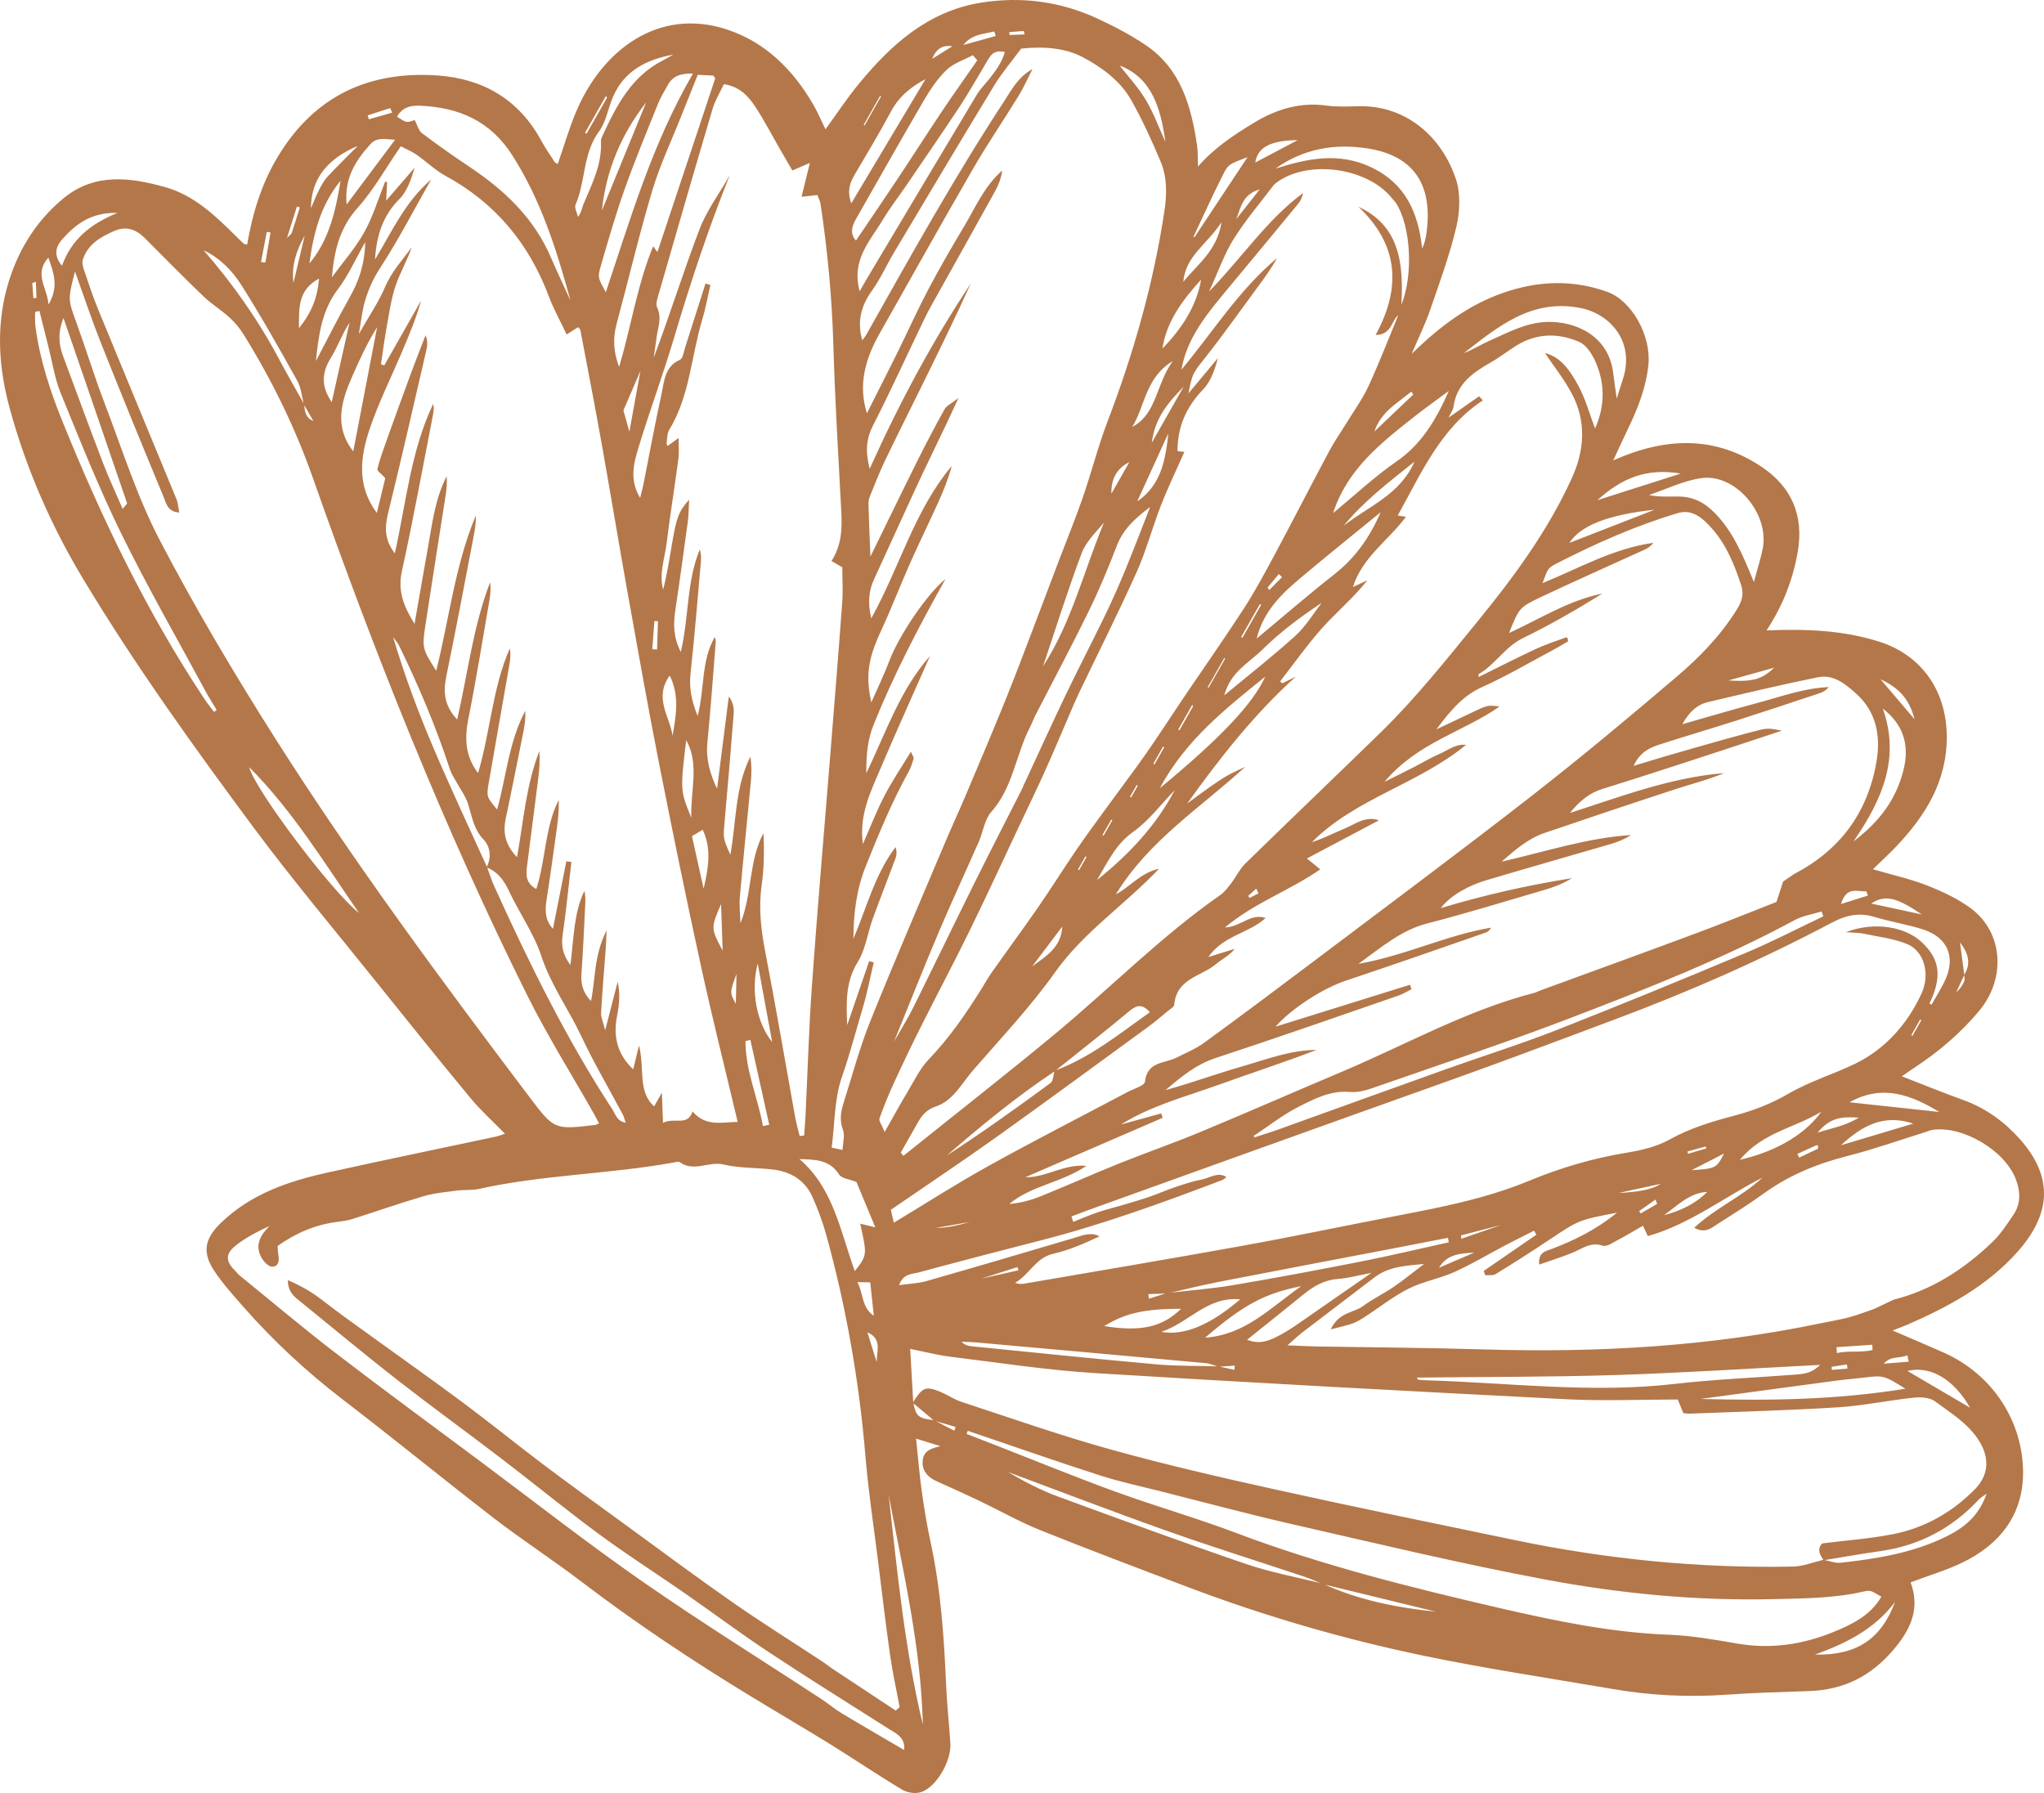 <svg width="114" height="100" viewBox="0 0 114 100" fill="none" xmlns="http://www.w3.org/2000/svg">
<path d="M63.449 43.835C63.435 43.812 63.42 43.79 63.406 43.766C63.278 43.992 63.15 44.216 63.023 44.44C63.043 44.452 63.064 44.464 63.085 44.477C63.206 44.264 63.327 44.05 63.449 43.835ZM60.126 48.486C60.142 48.505 60.16 48.523 60.176 48.542C60.317 48.294 60.458 48.046 60.599 47.798C60.578 47.786 60.558 47.774 60.537 47.762C60.4 48.003 60.263 48.244 60.126 48.486ZM70.186 49.828C70.146 49.738 70.106 49.65 70.066 49.56C69.915 49.696 69.765 49.831 69.615 49.967C69.641 50.005 69.667 50.043 69.694 50.079C69.858 49.996 70.021 49.912 70.186 49.828ZM61.483 46.58C61.508 46.589 61.53 46.594 61.553 46.602C61.715 46.318 61.876 46.033 62.038 45.748C62.018 45.736 61.998 45.724 61.977 45.712C61.812 46 61.647 46.291 61.483 46.58ZM64.324 42.598C64.344 42.611 64.366 42.623 64.387 42.636C64.57 42.314 64.751 41.994 64.934 41.673C64.913 41.661 64.891 41.648 64.871 41.636C64.688 41.957 64.506 42.277 64.324 42.598ZM107.152 56.913C107.135 56.892 107.116 56.872 107.097 56.853C106.932 57.146 106.764 57.44 106.597 57.734C106.619 57.747 106.642 57.759 106.664 57.772C106.826 57.486 106.989 57.199 107.152 56.913ZM2.002 15.719C1.935 15.742 1.867 15.764 1.8 15.785C1.82 16.069 1.84 16.352 1.862 16.633C1.918 16.628 1.976 16.622 2.032 16.617C2.022 16.318 2.012 16.018 2.002 15.719ZM103.04 76.329C103.028 76.253 103.017 76.176 103.005 76.098C102.721 76.142 102.439 76.185 102.154 76.231C102.157 76.286 102.161 76.344 102.164 76.403C102.457 76.376 102.747 76.354 103.04 76.329ZM57.148 1.919C57.128 1.856 57.109 1.793 57.091 1.729C56.823 1.751 56.556 1.771 56.288 1.791C56.294 1.844 56.299 1.897 56.304 1.949C56.585 1.939 56.866 1.928 57.148 1.919ZM70.701 32.762C70.731 32.812 70.76 32.86 70.789 32.91C71.026 32.67 71.266 32.429 71.502 32.189C71.443 32.13 71.383 32.074 71.325 32.015C71.118 32.264 70.909 32.515 70.701 32.762ZM92.424 67.144C92.393 67.062 92.363 66.984 92.331 66.904C92.028 67.119 91.724 67.332 91.421 67.547C91.448 67.59 91.478 67.633 91.505 67.678C91.812 67.499 92.118 67.322 92.424 67.144ZM94.115 64.222C94.128 64.264 94.137 64.308 94.15 64.35C94.487 64.25 94.826 64.15 95.164 64.051C95.154 64.015 95.145 63.977 95.133 63.942C94.795 64.034 94.455 64.126 94.115 64.222ZM66.538 39.396C66.525 39.368 66.511 39.338 66.497 39.309C66.235 39.769 65.975 40.227 65.715 40.686C65.738 40.699 65.761 40.713 65.783 40.726C66.035 40.283 66.287 39.839 66.538 39.396ZM51.988 3.284C52.494 2.968 52.807 2.773 53.12 2.576C52.66 2.528 52.273 2.6 51.988 3.284ZM101.393 64.067C101.393 63.964 101.402 63.918 101.388 63.881C101.385 63.87 101.32 63.867 101.292 63.88C100.941 64.038 100.593 64.197 100.244 64.356C100.277 64.426 100.311 64.495 100.346 64.563C100.702 64.395 101.058 64.227 101.393 64.067ZM67.357 38.326C67.376 38.335 67.392 38.345 67.409 38.353C67.716 37.813 68.023 37.272 68.331 36.731C68.314 36.722 68.297 36.713 68.279 36.702C67.972 37.244 67.664 37.785 67.357 38.326ZM48.167 6.967C48.185 6.977 48.202 6.989 48.218 6.999C48.525 6.459 48.833 5.918 49.14 5.376C49.124 5.367 49.107 5.355 49.089 5.344C48.781 5.886 48.474 6.427 48.167 6.967ZM16.006 13.276C16.164 13.106 16.249 13.056 16.273 12.985C16.43 12.515 16.573 12.041 16.721 11.568C16.666 11.553 16.613 11.537 16.56 11.52C16.389 12.063 16.217 12.606 16.006 13.276ZM21.871 6.282C21.835 6.196 21.799 6.112 21.762 6.027C21.345 6.162 20.927 6.297 20.508 6.434C20.53 6.508 20.55 6.581 20.572 6.654C21.005 6.529 21.438 6.406 21.871 6.282ZM106.458 75.944C106.429 75.826 106.403 75.708 106.376 75.589C105.947 75.783 105.459 75.598 105.064 76.058C105.528 76.019 105.993 75.982 106.458 75.944ZM69.223 35.529C69.246 35.542 69.269 35.556 69.294 35.571C69.641 34.959 69.989 34.348 70.337 33.735C70.311 33.722 70.288 33.708 70.264 33.696C69.916 34.307 69.57 34.917 69.223 35.529ZM14.558 14.616C14.638 14.625 14.719 14.633 14.801 14.639C14.897 14.082 14.992 13.525 15.088 12.968C15.017 12.957 14.948 12.944 14.877 12.931C14.77 13.493 14.664 14.056 14.558 14.616ZM68.951 12.22C69.347 11.717 69.742 11.214 70.256 10.563C69.269 10.847 69.202 11.613 68.951 12.22ZM36.381 36.207C36.469 36.213 36.558 36.221 36.646 36.227C36.663 35.7 36.68 35.173 36.697 34.647C36.63 34.643 36.562 34.643 36.496 34.64C36.457 35.164 36.419 35.685 36.381 36.207ZM41.076 54.319C40.698 55.356 40.698 55.356 41.04 55.987C41.053 55.372 41.064 54.845 41.076 54.319ZM33.852 5.453C33.833 5.417 33.816 5.38 33.797 5.347C33.408 6.032 33.018 6.719 32.628 7.405C32.657 7.421 32.686 7.437 32.715 7.454C33.094 6.787 33.474 6.118 33.852 5.453ZM55.531 2.008C55.507 1.924 55.481 1.84 55.457 1.755C54.849 1.899 54.199 1.908 53.73 2.509C54.33 2.341 54.93 2.175 55.531 2.008ZM104.176 49.949C104.148 49.87 104.118 49.789 104.089 49.708C103.607 49.751 102.993 49.39 102.676 50.421C103.268 50.236 103.722 50.092 104.176 49.949ZM52.181 68.486C52.858 68.482 53.483 68.322 54.091 68.155C53.455 68.266 52.818 68.375 52.181 68.486ZM56.807 70.846C56.785 70.789 56.763 70.731 56.74 70.671C56.128 70.868 55.516 71.063 54.734 71.313C55.55 71.128 56.178 70.99 56.807 70.846ZM102.431 75.136C102.437 75.243 102.442 75.353 102.446 75.462C103.107 75.318 103.777 75.453 104.439 75.297C104.434 75.201 104.43 75.101 104.424 75.001C103.76 75.047 103.096 75.091 102.431 75.136ZM48.378 74.307C48.55 74.862 48.721 75.415 48.896 75.969C48.888 75.364 49.219 74.679 48.378 74.307ZM82.225 69.861C81.475 69.907 80.716 69.93 80.257 70.706C80.914 70.425 81.569 70.144 82.225 69.861ZM16.995 13.14C16.53 13.955 16.247 14.815 16.367 15.775C16.576 14.898 16.786 14.019 16.995 13.14ZM101.371 63.172C102.229 62.899 102.877 62.809 103.672 62.336C102.703 62.263 102.051 62.339 101.371 63.172ZM96.396 37.951C97.796 38.037 98.267 37.883 98.96 37.237C97.976 37.511 97.186 37.73 96.396 37.951ZM104.877 37.878C105.507 38.62 106.053 39.262 106.779 40.115C106.463 38.892 105.84 38.342 104.877 37.878ZM90.269 66.536C91.191 66.489 92.091 66.386 92.623 66.026C92.002 66.161 91.135 66.349 90.269 66.536ZM94.345 65.265C95.697 65.177 95.734 65.155 96.155 64.336C95.503 64.671 94.924 64.969 94.345 65.265ZM62.983 25.779C62.259 26.131 61.968 26.747 61.986 27.534C62.319 26.949 62.651 26.365 62.983 25.779ZM85.812 67.055C85.807 67.022 85.8 66.987 85.796 66.954C86.696 66.704 87.598 66.452 88.498 66.203C88.508 66.245 88.52 66.289 88.531 66.333C87.625 66.572 86.718 66.814 85.812 67.055ZM81.485 68.902C81.491 68.966 81.496 69.028 81.502 69.091C82.454 68.76 83.404 68.428 84.356 68.099C84.361 68.116 84.369 68.131 84.374 68.15C83.412 68.4 82.448 68.652 81.485 68.902ZM40.216 50.417C39.64 51.767 39.64 51.767 40.304 53.02C40.268 51.977 40.243 51.196 40.216 50.417ZM64.24 24.692C64.88 23.565 65.447 22.567 66.015 21.567C65.199 22.411 64.412 23.273 64.24 24.692ZM47.818 71.507C48.165 72.154 48.042 72.907 48.736 73.39C48.67 72.767 48.604 72.145 48.537 71.522C48.273 71.516 48.111 71.515 47.818 71.507ZM78.823 22.004C78.771 21.922 78.745 21.884 78.719 21.845C78.685 21.868 78.649 21.891 78.618 21.916C77.891 22.516 77.023 22.978 76.653 24.067C77.423 23.337 78.127 22.666 78.823 22.004ZM59.245 51.678C58.686 52.417 58.126 53.157 57.568 53.896C58.345 53.331 59.194 52.828 59.245 51.678ZM104.361 50.393C105.361 50.606 106.266 50.804 107.189 51.003C105.761 50.041 105.147 49.887 104.361 50.393ZM34.77 22.891C34.848 23.171 34.963 23.583 35.101 24.076C35.304 22.964 35.493 21.925 35.718 20.686C35.38 21.472 35.123 22.071 34.77 22.891ZM92.805 67.776C93.695 67.541 94.537 67.162 95.221 66.475C94.237 66.52 93.567 67.231 92.805 67.776ZM2.707 16.986C3.302 15.964 2.987 15.206 2.697 14.367C1.876 15.289 2.629 16.015 2.707 16.986ZM72.374 7.816C70.804 7.83 70.136 8.249 70.01 9.065C70.786 8.654 71.579 8.235 72.374 7.816ZM17.795 15.535C16.621 16.179 16.676 17.122 16.672 18.309C17.397 17.402 17.704 16.592 17.795 15.535ZM19.957 8.135C18.408 8.797 17.354 9.839 17.339 11.622C17.487 11.285 17.625 10.926 17.799 10.585C17.933 10.324 18.081 10.053 18.278 9.841C18.822 9.257 19.395 8.702 19.957 8.135ZM65.408 20.142C63.889 21.05 63.864 22.645 63.151 23.809C64.532 23.081 64.459 21.442 65.408 20.142ZM65.161 24.168C64.585 25.427 64.01 26.686 63.423 27.97C64.771 27.057 65.01 25.608 65.161 24.168ZM65.999 15.717C66.779 14.74 67.885 13.99 68.127 12.395C67.34 13.613 66.11 14.276 65.999 15.717ZM38.593 46.632C38.805 47.587 39.024 48.575 39.243 49.564C39.51 48.432 39.695 47.333 39.193 46.278C39.024 46.379 38.85 46.483 38.593 46.632ZM37.351 37.675C36.454 38.931 37.35 39.947 37.513 41.029C37.693 39.938 37.925 38.846 37.351 37.675ZM92.281 28.429C89.699 28.704 88.149 29.31 87.53 30.28C89.096 29.671 90.602 29.084 92.281 28.429ZM62.447 3.655C62.912 4.258 63.481 4.866 63.903 5.568C64.34 6.301 64.638 7.125 64.996 7.911C64.741 6.047 64.246 4.339 62.447 3.655ZM42.259 53.733C41.85 55.307 42.227 57.076 43.066 58.114C42.782 56.575 42.521 55.154 42.259 53.733ZM42.552 62.801C42.67 62.778 42.786 62.757 42.903 62.734C42.553 61.154 42.203 59.575 41.851 57.998C41.758 58.02 41.667 58.042 41.575 58.065C41.581 59.719 42.263 61.214 42.552 62.801ZM66.989 15.595C66 16.692 65.068 17.881 64.831 19.44C65.892 18.35 66.728 17.106 66.989 15.595ZM89.093 27.895C90.652 27.397 92.07 26.945 93.739 26.413C91.819 26.088 90.441 26.674 89.093 27.895ZM38.271 41.281C37.937 44.09 37.937 44.09 38.556 45.607C38.504 44.063 39.024 42.622 38.271 41.281ZM106.383 76.462C107.552 77.148 108.694 77.819 109.875 78.511C108.968 76.92 107.657 76.151 106.383 76.462ZM3.457 14.821C3.976 13.377 5.008 12.508 6.551 11.872C5.089 11.838 4.228 12.493 3.472 13.344C3.095 13.77 2.982 14.247 3.457 14.821ZM106.711 62.667C105.125 62.142 103.932 62.708 102.674 63.874C104.13 63.439 105.374 63.068 106.711 62.667ZM18.502 22.427C18.846 20.89 19.171 19.443 19.494 17.995C19.079 18.624 18.843 19.326 18.465 19.937C17.958 20.753 17.875 21.511 18.502 22.427ZM66.552 13.228C66.579 13.222 66.607 13.215 66.634 13.208C67.591 11.766 68.548 10.323 69.582 8.76C68.546 9.163 68.51 9.146 68.197 9.768C67.623 10.909 67.098 12.073 66.552 13.228ZM74.938 29.328C76.291 28.242 78.067 27.622 78.891 25.746C77.445 26.901 76.062 27.954 74.938 29.328ZM17.256 14.697C18.357 13.378 18.712 11.794 18.998 10.073C17.865 11.465 17.481 13.026 17.256 14.697ZM101.223 92.282C103.554 92.333 104.912 91.423 105.693 89.345C104.538 90.879 102.942 91.662 101.223 92.282ZM103.155 61.477C104.815 61.657 106.488 61.837 108.159 62.018C106.594 61.065 104.981 60.45 103.155 61.477ZM97.04 64.684C98.7 64.313 100.549 63.455 101.583 62.002C100.045 62.932 98.326 63.142 97.04 64.684ZM69.171 72.469C67.327 72.293 66.323 73.767 64.765 74.283C66.051 74.51 67.487 73.902 69.171 72.469ZM33.568 11.746C34.391 9.734 35.214 7.722 36.038 5.711C34.646 7.495 33.805 9.498 33.568 11.746ZM61.582 73.958C63.647 74.296 64.847 74.004 65.874 72.993C63.844 73 62.789 73.225 61.582 73.958ZM65.522 44.065C64.758 44.853 64.08 45.769 63.207 46.39C62.26 47.06 61.819 47.994 61.183 49.085C63.028 47.599 64.482 46.028 65.522 44.065ZM19.334 11.403C20.278 10.14 21.116 9.021 22.033 7.796C21.447 7.768 21.024 7.624 20.635 8.066C19.837 8.969 19.192 9.92 19.334 11.403ZM67.211 74.606C69.449 74.446 70.808 72.973 72.576 71.731C70.49 72.155 69.379 72.76 67.211 74.606ZM17.621 20.133C18.269 18.904 18.856 17.729 19.502 16.586C20.011 15.685 20.341 14.752 20.368 13.503C19.81 14.486 19.424 15.371 18.859 16.112C17.95 17.306 17.771 18.665 17.621 20.133ZM68.279 38.783C69.659 37.64 70.995 36.595 72.25 35.458C72.821 34.941 73.234 34.239 73.719 33.621C72.517 34.413 71.394 35.257 70.401 36.237C69.662 36.967 68.637 37.459 68.279 38.783ZM58.173 37.163C59.764 34.714 60.447 31.849 61.568 29.154C61.104 29.698 60.559 30.227 60.319 30.873C59.542 32.946 58.88 35.064 58.173 37.163ZM47.478 11.341C48.919 8.93 50.281 6.651 51.619 4.412C50.871 4.809 50.162 5.338 49.696 6.211C49.066 7.39 48.378 8.534 47.7 9.685C47.433 10.139 47.217 10.59 47.478 11.341ZM19.702 25.174C20.148 22.852 20.591 20.548 21.033 18.247C20.479 19.132 20.055 20.062 19.643 20.996C19.027 22.394 18.62 23.791 19.702 25.174ZM20.025 50.922C18.108 48.158 16.368 45.275 13.9 42.786C14.213 44.04 18.541 49.774 20.025 50.922ZM64.683 43.962C68.074 41.169 69.897 39.23 70.567 37.736C68.376 39.515 66.163 41.227 64.683 43.962ZM37.542 3.048C36.064 3.321 34.804 3.938 34.173 5.439C33.908 6.07 33.797 6.809 33.406 7.337C32.499 8.567 32.67 10.099 32.1 11.414C32.024 11.588 32.185 11.867 32.237 12.096C32.43 11.861 32.448 11.61 32.541 11.389C33.018 10.256 33.587 9.152 33.517 7.869C33.512 7.788 33.545 7.697 33.581 7.621C34.361 5.93 35.193 4.286 36.931 3.392C37.139 3.285 37.339 3.163 37.542 3.048ZM103.374 46.929C104.879 45.785 105.771 44.538 106.168 42.927C106.507 41.548 106.158 40.412 105.01 39.521C105.977 42.256 105.015 44.551 103.374 46.929ZM51.47 96.189C51.367 91.82 50.359 87.611 49.56 83.363C50.046 87.665 50.458 91.979 51.47 96.189ZM69.556 74.72C70.329 75.042 70.933 74.709 71.518 74.39C71.997 74.128 72.443 73.801 72.896 73.488C74.03 72.706 75.157 71.918 76.494 70.99C75.7 71.14 75.172 71.293 74.641 71.328C73.887 71.381 73.284 71.718 72.71 72.185C71.691 73.015 70.662 73.833 69.556 74.72ZM3.541 17.74C3.207 18.569 3.281 19.224 3.523 19.874C4.262 21.861 4.991 23.853 5.749 25.834C6.071 26.675 6.457 27.489 6.842 28.384C6.994 28.183 7.098 28.098 7.084 28.057C5.932 24.681 4.77 21.308 3.541 17.74ZM106.271 77.453C105.054 76.699 105.055 76.701 103.93 76.836C103.434 76.896 102.935 76.933 102.44 76.999C99.906 77.337 97.373 77.681 94.84 78.022C98.6 78.122 102.351 78.088 106.271 77.453ZM70.088 35.615C71.555 34.397 72.956 33.179 74.411 32.039C75.575 31.125 76.398 29.976 77.001 28.57C75.49 29.806 74.009 30.994 72.555 32.217C71.487 33.115 70.471 34.075 70.088 35.615ZM80.805 21.804C80.043 22.369 79.465 22.777 78.911 23.214C77.028 24.698 75.132 26.178 74.352 28.618C75.513 27.66 76.637 26.605 77.883 25.741C79.239 24.802 80.049 23.517 80.805 21.804ZM48.819 68.455C48.43 67.518 48.077 66.669 47.767 65.922C47.368 65.762 46.944 65.731 46.8 65.507C46.255 64.655 45.437 64.678 44.586 64.645C46.471 66.249 46.864 68.652 47.675 70.894C48.367 70.005 48.367 70.005 47.977 68.248C48.241 68.314 48.461 68.367 48.819 68.455ZM71.133 9.405C72.935 8.835 74.68 8.468 76.501 9.341C78.398 10.252 79.098 11.857 79.319 13.866C79.436 13.608 79.502 13.366 79.54 13.12C79.975 10.28 78.82 8.672 76.268 8.277C74.426 7.994 72.71 8.288 71.133 9.405ZM90.17 22.231C90.32 21.758 90.405 21.472 90.5 21.189C91.221 19.045 89.778 17.505 88.168 17.183C85.454 16.638 83.577 18.189 81.644 19.696C82.129 19.507 82.581 19.224 83.059 19.011C84.097 18.55 85.103 17.993 86.273 17.955C87.809 17.904 89.705 18.676 89.971 20.791C90.024 21.213 90.087 21.636 90.17 22.231ZM47.947 16.243C48.091 15.989 48.173 15.839 48.26 15.692C50.33 12.222 52.396 8.752 54.475 5.289C54.671 4.963 54.949 4.689 55.186 4.388C55.541 3.941 55.878 3.486 56.044 2.903C55.361 2.739 55.196 3.177 54.98 3.539C54.493 4.348 54.031 5.177 53.511 5.966C52.522 7.463 51.501 8.94 50.491 10.425C50.082 11.025 49.63 11.6 49.26 12.222C48.557 13.411 47.459 14.473 47.947 16.243ZM97.82 32.461C98.039 31.639 98.217 31.113 98.317 30.573C98.679 28.636 96.789 26.401 94.896 26.666C93.9 26.804 92.942 27.284 91.968 27.609C92.558 27.735 93.096 27.684 93.633 27.692C94.439 27.703 95.07 28.024 95.661 28.634C96.651 29.655 97.186 30.916 97.82 32.461ZM38.648 4.102C37.968 4.088 37.524 4.229 37.241 4.749C37.058 5.089 36.846 5.418 36.702 5.777C36.066 7.36 35.41 8.94 34.839 10.549C34.341 11.95 33.928 13.385 33.513 14.816C33.318 15.488 33.356 15.499 33.788 16.299C35.17 12.174 36.375 8.024 38.648 4.102ZM54.506 3.364C54.423 3.268 54.34 3.172 54.257 3.077C53.757 3.347 53.172 3.529 52.776 3.914C52.264 4.412 51.854 5.043 51.488 5.668C50.225 7.827 49.002 10.009 47.76 12.18C47.518 12.602 47.38 13.008 47.738 13.417C48.529 12.248 49.303 11.117 50.063 9.972C50.894 8.723 51.702 7.455 52.537 6.208C53.178 5.249 53.849 4.311 54.506 3.364ZM11.938 39.706C11.987 39.67 12.036 39.636 12.085 39.598C11.877 39.249 11.656 38.91 11.464 38.552C9.88 35.619 8.219 32.728 6.75 29.733C5.505 27.195 4.457 24.55 3.384 21.923C3.053 21.112 2.921 20.208 2.701 19.345C2.531 18.679 2.366 18.012 2.2 17.343C2.119 17.363 2.038 17.38 1.957 17.399C1.962 17.678 1.943 17.96 1.979 18.235C2.227 20.071 2.796 21.805 3.483 23.503C5.682 28.935 8.208 34.188 11.444 39.045C11.597 39.273 11.774 39.486 11.938 39.706ZM79.02 76.832C79.058 76.889 79.078 76.946 79.106 76.951C79.225 76.97 79.349 76.978 79.471 76.98C84.12 77.115 88.748 77.724 93.424 77.183C95.664 76.923 97.919 76.84 100.167 76.662C100.58 76.627 101.026 76.607 101.515 76.124C97.579 76.325 93.862 76.571 90.144 76.689C86.442 76.804 82.738 76.79 79.02 76.832ZM69.923 63.353C69.937 63.38 69.949 63.407 69.963 63.434C70.404 63.29 70.848 63.157 71.285 63C74.422 61.874 77.556 60.735 80.697 59.614C82.724 58.89 84.78 58.248 86.786 57.461C90.318 56.075 93.831 54.629 97.329 53.161C98.808 52.541 100.239 51.796 101.692 51.106C101.66 51.017 101.627 50.927 101.596 50.837C101.094 50.991 100.552 51.068 100.097 51.315C96.088 53.481 91.871 55.134 87.65 56.753C84.138 58.101 80.57 59.285 77.02 60.521C76.466 60.714 75.862 60.954 75.311 60.902C74.227 60.804 73.326 61.275 72.434 61.724C71.552 62.17 70.757 62.802 69.923 63.353ZM36.667 14.054C37.765 10.76 38.828 7.569 39.888 4.377C39.896 4.353 39.848 4.311 39.784 4.215C39.552 4.204 39.273 4.189 38.917 4.172C38.602 4.959 38.297 5.711 37.998 6.465C37.449 7.855 36.803 9.215 36.377 10.64C35.643 13.093 35.058 15.589 34.391 18.06C34.176 18.861 34.209 19.62 34.531 20.468C35.206 18.186 35.536 15.913 36.426 13.736C36.563 13.916 36.626 13.999 36.667 14.054ZM23.129 6.694C23.279 6.978 23.345 7.284 23.531 7.425C24.397 8.078 25.284 8.703 26.186 9.305C28.128 10.601 29.786 12.154 30.739 14.388C31.084 15.19 31.46 15.978 31.821 16.773C31.048 13.937 30.169 11.166 28.585 8.679C27.342 6.725 25.582 5.991 23.423 5.895C22.882 5.872 22.437 5.993 22.144 6.508C22.673 6.857 22.673 6.857 23.129 6.694ZM49.862 58.096C50.292 57.337 50.638 56.791 50.924 56.215C52.089 53.865 53.227 51.503 54.395 49.154C55.236 47.458 56.104 45.777 56.959 44.089C57.017 43.974 57.067 43.851 57.12 43.734C57.898 42.059 58.662 40.379 59.458 38.715C60.166 37.241 60.92 35.793 61.633 34.32C62.042 33.471 62.425 32.606 62.784 31.732C63.257 30.586 63.694 29.424 64.144 28.277C63.388 28.854 62.663 29.459 62.288 30.437C61.812 31.679 61.297 32.911 60.715 34.103C59.769 36.037 58.754 37.934 57.771 39.848C57.651 40.077 57.565 40.323 57.447 40.553C56.652 42.092 56.503 43.918 55.284 45.286C54.912 45.703 54.834 46.388 54.593 46.938C53.852 48.626 53.072 50.3 52.352 51.999C51.534 53.929 50.764 55.881 49.862 58.096ZM53.974 79.8C53.951 79.858 53.931 79.915 53.909 79.974C54.475 80.193 55.041 80.413 55.606 80.632C57.812 81.493 60.002 82.391 62.226 83.201C64.448 84.008 66.727 84.66 68.938 85.495C73.725 87.303 78.68 88.539 83.65 89.688C86.75 90.404 89.88 91.056 93.097 91.175C94.382 91.225 95.663 91.455 96.931 91.673C98.756 91.984 100.525 91.724 102.23 91.032C103.263 90.611 104.309 90.122 104.929 89.053C104.321 88.693 104.319 88.681 103.922 88.769C102.271 89.145 100.602 89.148 98.924 89.188C94.634 89.291 90.391 88.883 86.206 88.099C81.501 87.218 76.841 86.097 72.172 85.032C69.699 84.469 67.247 83.809 64.787 83.188C63.62 82.893 62.439 82.64 61.293 82.271C58.843 81.481 56.412 80.627 53.974 79.8ZM77.213 43.609C77.953 43.239 78.442 42.997 78.927 42.748C79.379 42.517 79.816 42.245 80.281 42.05C80.743 41.857 81.172 41.477 81.764 41.544C79.07 43.754 75.629 44.508 73.165 46.971C73.798 46.772 74.38 46.464 74.986 46.214C75.593 45.964 76.151 45.49 76.907 45.751C75.569 46.461 74.23 47.17 72.89 47.88C73.118 48.066 73.342 48.246 73.635 48.487C71.893 49.693 69.972 50.341 68.318 51.728C69.199 51.698 69.753 50.913 70.587 51.2C69.638 52.068 68.257 52.154 67.389 53.378C68.004 53.187 68.434 53.055 68.864 52.92C68.558 53.312 68.159 53.481 67.841 53.754C67.016 54.462 65.619 54.553 65.491 56.037C65.479 56.161 65.264 56.279 65.132 56.388C64.769 56.688 64.413 56.995 64.035 57.272C61.222 59.323 58.418 61.387 55.585 63.41C53.651 64.789 51.675 66.107 49.686 67.474C49.734 67.686 49.789 67.921 49.85 68.195C51.652 67.109 53.372 66.004 55.152 65.017C57.715 63.597 60.32 62.266 62.906 60.896C63.241 60.719 63.831 60.551 63.856 60.334C63.989 59.184 64.943 59.326 65.599 58.995C66.124 58.73 66.681 58.505 67.153 58.161C69.184 56.682 71.197 55.177 73.202 53.665C77.253 50.608 81.326 47.581 85.334 44.461C88.124 42.287 90.846 40.017 93.542 37.718C94.807 36.64 95.975 35.434 96.872 33.987C97.139 33.559 97.276 33.156 97.115 32.656C96.744 31.513 96.292 30.402 95.511 29.511C95.027 28.964 94.431 28.364 93.584 28.615C91.236 29.313 88.996 30.311 86.807 31.431C86.314 31.683 86.334 31.723 86.029 32.523C88.06 31.696 89.999 30.581 92.205 30.277C92.069 30.472 91.899 30.576 91.719 30.659C89.797 31.537 87.867 32.39 85.957 33.292C84.717 33.88 84.732 33.91 84.16 35.307C85.882 34.52 87.499 33.479 89.371 33.105C87.924 34.004 86.457 34.852 84.94 35.588C83.951 36.066 83.398 37.061 82.476 37.594C82.455 37.605 82.467 37.677 82.462 37.761C83.537 37.233 84.588 36.694 85.657 36.195C86.191 35.945 86.756 35.768 87.309 35.561C87.341 35.547 87.398 35.556 87.419 35.578C87.441 35.606 87.437 35.659 87.457 35.77C87.15 35.946 86.827 36.143 86.493 36.32C85.222 36.997 83.975 37.733 82.666 38.317C81.581 38.804 80.887 39.64 80.111 40.68C80.837 40.337 81.411 40.068 81.982 39.793C82.963 39.32 82.961 39.317 83.634 39.405C81.616 40.827 79.078 41.39 77.213 43.609ZM50.24 64.28C50.287 64.342 50.334 64.404 50.384 64.466C53.197 62.209 56.038 59.987 58.816 57.687C61.916 55.116 64.757 52.222 68.066 49.913C68.299 49.751 68.483 49.501 68.662 49.267C68.94 48.904 69.144 48.467 69.467 48.151C71.966 45.708 74.496 43.296 76.999 40.855C78.957 38.946 80.658 36.802 82.391 34.68C84.426 32.188 86.329 29.612 87.671 26.655C88.382 25.092 88.478 23.484 87.667 21.957C87.243 21.159 86.673 20.444 86.169 19.693C87.085 19.918 87.574 20.702 87.998 21.454C88.421 22.207 88.649 23.08 88.962 23.897C89.526 22.633 89.529 21.336 88.942 20.084C88.756 19.686 88.447 19.229 88.082 19.07C86.925 18.569 85.726 18.567 84.587 19.267C84.116 19.557 83.679 19.906 83.201 20.18C82.192 20.759 81.241 21.37 81.066 22.694C81.045 22.857 80.925 23.011 80.79 23.292C81.448 22.834 81.972 22.467 82.494 22.102C82.564 22.177 82.633 22.255 82.701 22.331C80.338 23.889 79.269 26.393 77.957 28.75C78.118 28.776 78.225 28.795 78.413 28.825C77.433 30.145 75.993 31.059 75.456 32.74C75.745 32.605 76.005 32.486 76.265 32.364C75.502 33.327 74.57 34.111 73.76 35.007C72.912 35.949 72.179 37.001 71.397 38.002C71.437 38.039 71.477 38.076 71.516 38.112C71.769 37.988 72.018 37.864 72.267 37.742C69.985 39.802 68.098 42.189 66.211 44.816C66.694 44.463 67.028 44.21 67.372 43.968C67.721 43.726 68.069 43.478 68.433 43.266C68.76 43.077 69.111 42.934 69.45 42.769C66.957 45.052 64.088 46.857 62.233 49.882C63.04 49.457 63.581 48.695 64.647 48.45C62.666 50.525 60.437 51.986 58.86 54.206C57.481 56.147 55.836 57.89 54.272 59.69C53.639 60.421 53.165 61.388 52.205 61.707C51.694 61.879 51.433 62.183 51.196 62.596C50.876 63.157 50.558 63.72 50.24 64.28ZM49.341 63.134C49.839 62.257 50.209 61.573 50.609 60.911C50.985 60.284 51.309 59.592 51.801 59.081C52.938 57.899 53.857 56.565 54.721 55.181C54.926 54.853 55.115 54.513 55.34 54.196C56.179 53.008 57.043 51.839 57.871 50.642C58.602 49.585 59.287 48.492 60.01 47.431C60.542 46.654 61.1 45.896 61.654 45.134C62.407 44.098 63.185 43.077 63.92 42.029C64.634 41.011 65.305 39.962 66 38.932C67.127 37.264 68.288 35.616 69.382 33.927C70.013 32.951 70.564 31.919 71.115 30.892C72.132 28.992 73.113 27.074 74.127 25.173C74.41 24.642 74.758 24.147 75.073 23.631C75.496 22.938 75.982 22.275 76.322 21.542C76.931 20.224 77.453 18.863 77.984 17.582C77.612 17.847 77.638 18.675 76.722 18.682C78.227 15.93 77.919 13.563 75.764 11.533C78.002 12.562 78.305 14.583 78.156 17.008C78.849 15.284 78.67 12.59 77.868 11.339C77.801 11.235 77.707 11.151 77.629 11.052C76.304 9.383 73.089 8.898 71.308 10.104C71.205 10.175 71.092 10.252 71.017 10.35C70.269 11.338 69.46 12.288 68.803 13.334C68.288 14.161 67.963 15.107 67.433 16.259C69.326 14.306 70.69 12.225 72.681 10.764C72.627 10.985 72.548 11.19 72.415 11.35C71.115 12.931 69.808 14.507 68.497 16.082C67.358 17.456 66.2 18.82 65.892 20.62C67.618 18.55 69.091 16.183 71.222 14.396C70.895 14.998 70.492 15.54 70.091 16.084C69.178 17.319 68.293 18.58 67.341 19.788C66.538 20.809 66.505 20.782 66.283 21.941C66.791 21.333 67.357 20.654 67.924 19.975C67.752 20.628 67.528 21.281 67.098 21.724C66.157 22.701 65.67 23.813 65.673 25.16C65.841 25.18 66.007 25.2 66.055 25.206C65.595 26.249 65.133 27.203 64.75 28.187C64.269 29.421 63.929 30.716 63.389 31.921C62.367 34.194 61.246 36.423 60.166 38.672C60.074 38.867 59.986 39.063 59.901 39.261C59.373 40.482 58.861 41.711 58.318 42.923C57.825 44.02 57.3 45.102 56.785 46.192C55.888 48.097 55.006 50.014 54.08 51.906C53.209 53.684 52.278 55.435 51.39 57.205C50.868 58.243 50.366 59.291 49.88 60.346C49.575 61.01 49.294 61.688 49.052 62.378C49.004 62.519 49.181 62.737 49.341 63.134ZM107.608 55.968C107.648 55.99 107.688 56.011 107.729 56.033C107.963 55.622 108.212 55.22 108.424 54.799C109.116 53.433 108.671 52.288 107.224 51.827C106.357 51.553 105.446 51.414 104.577 51.148C103.726 50.886 102.992 51.023 102.184 51.451C98.254 53.531 94.196 55.316 90.047 56.863C87.793 57.705 85.54 58.557 83.282 59.383C80.901 60.251 78.514 61.094 76.129 61.948C74.181 62.646 72.234 63.342 70.287 64.041C67.108 65.184 63.929 66.326 60.75 67.471C60.419 67.591 60.09 67.722 59.761 67.847C59.792 67.947 59.822 68.048 59.853 68.148C60.318 67.966 60.775 67.764 61.246 67.606C61.724 67.445 62.219 67.328 62.706 67.183C63.191 67.039 63.677 66.896 64.155 66.731C64.635 66.565 65.099 66.356 65.579 66.197C66.062 66.035 66.546 65.875 67.041 65.781C67.479 65.697 67.912 65.34 68.403 65.645C68.313 65.714 68.251 65.783 68.178 65.812C64.856 67.074 61.521 68.289 58.085 69.171C55.797 69.757 53.512 70.352 51.231 70.968C50.861 71.066 50.374 71.023 50.145 71.675C50.712 71.594 51.206 71.583 51.67 71.45C54.43 70.662 57.181 69.85 59.934 69.035C60.394 68.898 60.842 68.697 61.325 68.955C60.473 69.356 59.617 69.728 58.728 69.931C57.76 70.154 57.398 71.103 56.615 71.548C56.798 71.614 56.955 71.622 57.106 71.597C61.166 70.897 65.227 70.217 69.282 69.484C72.097 68.976 74.897 68.386 77.707 67.846C80.267 67.353 82.832 66.87 85.27 65.861C87.038 65.129 88.843 64.598 90.72 64.29C91.542 64.156 92.405 63.954 93.13 63.549C94.267 62.916 95.466 62.558 96.687 62.235C97.75 61.954 98.76 61.574 99.728 61.01C100.914 60.318 102.243 59.919 103.458 59.332C105.094 58.542 106.376 57.15 107.173 55.401C107.659 54.337 107.329 53.043 106.36 52.65C105.604 52.343 104.762 52.247 103.955 52.076C103.708 52.023 103.448 52.03 102.949 51.99C104.516 51.387 106.24 51.672 107.168 52.536C108.077 53.385 108.276 54.215 107.848 55.418C107.783 55.606 107.69 55.784 107.608 55.968ZM33.41 62.651C33.288 62.423 33.212 62.273 33.13 62.128C31.879 59.918 30.526 57.766 29.395 55.491C24.763 46.181 20.919 36.509 17.453 26.664C16.463 23.847 15.156 21.179 13.589 18.658C13.371 18.305 13.095 17.976 12.789 17.7C12.334 17.282 11.796 16.958 11.351 16.532C10.237 15.463 9.155 14.358 8.063 13.267C7.573 12.778 7.02 12.592 6.348 12.891C5.597 13.224 4.896 13.622 4.62 14.481C4.562 14.662 4.637 14.905 4.702 15.102C4.948 15.829 5.187 16.56 5.478 17.267C6.929 20.8 8.397 24.326 9.85 27.856C9.934 28.059 9.942 28.296 9.996 28.584C9.336 28.55 9.261 28.04 9.117 27.695C7.928 24.837 6.759 21.971 5.615 19.094C5.116 17.838 4.689 16.55 4.183 15.144C3.775 16.71 3.793 16.704 4.262 17.995C4.8 19.475 5.259 20.986 5.821 22.456C6.807 25.034 7.643 27.704 8.91 30.128C10.87 33.884 13.038 37.535 15.301 41.106C19.694 48.037 24.568 54.613 29.498 61.143C30.907 63.01 30.901 63.014 33.206 62.74C33.247 62.735 33.284 62.706 33.41 62.651ZM41.296 51.493C41.964 49.85 41.743 48.053 42.578 46.47C42.63 47.459 42.612 48.441 42.477 49.407C42.302 50.668 42.447 51.873 42.684 53.103C43.275 56.169 43.798 59.251 44.352 62.326C44.415 62.675 44.516 63.014 44.6 63.359C44.683 63.349 44.767 63.339 44.849 63.33C44.876 62.97 44.907 62.613 44.925 62.256C45.043 59.816 45.112 57.375 45.286 54.938C45.578 50.827 45.938 46.717 46.266 42.606C46.506 39.61 46.753 36.614 46.972 33.618C47.022 32.941 46.978 32.258 46.977 31.64C46.736 31.499 46.578 31.406 46.376 31.288C46.954 30.384 46.969 29.451 46.919 28.495C46.754 25.404 46.569 22.313 46.478 19.219C46.402 16.588 46.155 13.986 45.767 11.395C45.739 11.2 45.638 11.019 45.587 10.877C45.269 10.911 45.041 10.937 44.705 10.976C44.871 10.302 45.009 9.737 45.169 9.088C44.817 9.24 44.536 9.359 44.19 9.508C43.929 9.058 43.699 8.66 43.469 8.261C43.025 7.491 42.616 6.698 42.129 5.958C41.737 5.361 41.251 4.828 40.375 4.693C40.166 5.14 39.889 5.579 39.747 6.058C38.739 9.461 37.753 12.874 36.769 16.288C36.687 16.572 36.55 16.937 36.653 17.156C36.92 17.723 36.701 18.24 36.626 18.777C36.571 19.168 36.517 19.557 36.462 19.945C37.363 17.561 38.11 15.15 39.01 12.797C39.417 11.731 40.126 10.782 40.698 9.78C39.51 12.745 38.514 15.745 37.612 18.785C36.991 20.875 36.229 22.92 35.598 25.007C35.34 25.858 35.1 26.774 35.703 27.771C35.786 27.424 35.843 27.223 35.884 27.02C36.218 25.338 36.529 23.649 36.895 21.973C37.051 21.253 37.07 20.436 37.929 20.062C38.087 19.993 38.135 19.617 38.214 19.374C38.595 18.19 38.971 17.003 39.347 15.817C39.439 15.84 39.531 15.866 39.622 15.892C39.47 16.546 39.352 17.212 39.159 17.855C38.547 19.893 38.471 22.094 37.323 23.977C37.198 24.181 37.217 24.477 37.179 24.731C37.171 24.776 37.212 24.825 37.23 24.875C37.402 24.75 37.554 24.641 37.852 24.427C37.847 24.941 37.88 25.272 37.837 25.593C37.625 27.167 37.374 28.736 37.177 30.313C37.071 31.161 36.748 32.004 36.986 32.883C37.208 32.017 37.342 31.138 37.492 30.261C37.736 28.832 37.855 28.535 38.434 27.865C38.41 28.3 38.414 28.687 38.365 29.066C38.14 30.726 37.913 32.385 37.664 34.041C37.55 34.807 37.552 35.542 37.97 36.363C38.437 34.387 38.283 32.433 39.032 30.644C39.108 30.899 39.108 31.145 39.086 31.39C38.903 33.44 38.739 35.494 38.515 37.541C38.429 38.332 38.548 39.046 38.911 39.935C39.307 38.373 39.1 36.871 39.859 35.536C39.924 35.645 39.921 35.767 39.912 35.889C39.763 37.731 39.637 39.573 39.454 41.413C39.362 42.333 39.593 43.156 39.993 43.989C40.212 42.275 40.429 40.561 40.648 38.846C40.897 39.179 40.944 39.498 40.919 39.815C40.76 41.826 40.594 43.838 40.412 45.847C40.334 46.731 40.312 46.73 40.734 47.672C41.07 45.845 40.983 43.931 41.848 42.207C41.93 42.685 41.919 43.15 41.876 43.613C41.675 45.75 41.453 47.886 41.264 50.024C41.223 50.509 41.283 51.003 41.296 51.493ZM56.949 2.714C56.404 3.454 55.871 4.074 55.449 4.767C53.57 7.859 51.718 10.972 49.864 14.081C49.448 14.778 49.117 15.534 48.648 16.186C48.025 17.049 47.789 17.937 48.092 18.977C48.172 18.868 48.256 18.775 48.315 18.668C50.789 14.274 53.242 9.863 56.007 5.643C56.426 5.001 56.772 4.305 57.583 3.852C57.297 4.413 57.09 4.89 56.822 5.327C55.989 6.684 55.088 8 54.291 9.376C52.519 12.44 50.793 15.531 49.052 18.612C48.266 20.005 47.846 21.457 48.351 23.049C48.925 21.906 49.508 20.764 50.074 19.619C50.645 18.461 51.173 17.281 51.775 16.141C52.399 14.958 53.071 13.798 53.757 12.65C54.404 11.569 54.903 10.379 55.894 9.511C55.84 9.923 55.701 10.3 55.51 10.645C54.487 12.498 53.449 14.341 52.42 16.189C52.126 16.717 51.821 17.239 51.559 17.782C50.603 19.758 49.701 21.759 48.701 23.709C48.317 24.457 48.251 25.138 48.504 26.147C50.184 22.418 52.009 19.027 54.142 15.815C53.273 17.738 52.342 19.632 51.411 21.521C50.728 22.908 50.03 24.293 49.36 25.688C49.064 26.305 48.816 26.945 48.557 27.582C48.493 27.736 48.432 27.911 48.436 28.075C48.457 28.963 48.5 29.853 48.546 31.041C49.516 29.063 50.339 27.359 51.184 25.665C51.664 24.705 52.163 23.752 52.686 22.816C52.788 22.628 53.035 22.526 53.456 22.199C53.16 22.839 53.001 23.189 52.836 23.536C52.245 24.779 51.637 26.017 51.058 27.265C50.281 28.94 49.527 30.627 48.751 32.303C48.442 32.972 48.395 33.636 48.593 34.491C50.196 31.585 51.013 28.45 53.083 25.985C52.896 26.687 52.628 27.354 52.333 28.007C51.818 29.143 51.269 30.263 50.763 31.402C50.208 32.654 49.715 33.938 49.139 35.181C48.429 36.711 48.26 37.644 48.596 39.178C48.972 38.315 49.33 37.582 49.617 36.822C50.132 35.471 51.658 33.172 52.731 32.292C51.215 35.009 49.847 37.634 48.733 40.397C48.394 41.242 48.311 42.014 48.316 43.127C49.45 40.768 50.194 38.483 51.868 36.59C50.893 38.8 49.952 40.874 49.062 42.969C48.53 44.222 47.914 45.467 48.124 47.078C48.564 46.077 48.902 45.198 49.334 44.37C49.759 43.555 50.276 42.792 50.804 41.925C50.903 42.16 50.976 42.248 50.957 42.306C50.883 42.552 50.809 42.803 50.683 43.027C49.745 44.72 49.014 46.501 48.291 48.3C47.756 49.635 47.604 50.963 47.598 52.353C48.341 50.627 48.786 48.769 49.952 47.242C50.024 47.481 50.015 47.687 49.947 47.87C49.53 48.995 49.086 50.109 48.679 51.235C48.387 52.039 48.277 52.949 47.839 53.652C47.142 54.78 47.201 55.952 47.251 57.17C47.659 55.982 48.068 54.794 48.476 53.605C48.56 53.63 48.647 53.656 48.732 53.679C48.527 54.538 48.363 55.407 48.108 56.252C47.728 57.518 47.402 58.797 46.96 60.053C46.53 61.275 46.562 62.663 46.386 64.007C46.578 64.047 46.733 64.081 46.992 64.134C47.008 63.732 47.13 63.331 47.017 63.027C46.817 62.501 46.889 62.02 47.045 61.526C47.526 60.011 47.934 58.465 48.523 56.994C49.885 53.604 51.335 50.252 52.754 46.887C53.105 46.055 53.489 45.238 53.839 44.408C54.591 42.627 55.348 40.849 56.073 39.057C56.667 37.589 57.219 36.106 57.785 34.627C58.214 33.508 58.631 32.383 59.059 31.263C59.5 30.102 59.974 28.951 60.38 27.778C60.872 26.359 61.241 24.892 61.777 23.491C63.228 19.692 64.332 15.81 64.941 11.788C65.087 10.82 65.098 9.879 64.728 9.001C64.235 7.831 63.706 6.67 63.084 5.572C62.467 4.484 61.422 3.74 60.395 3.192C59.401 2.664 58.165 2.576 56.949 2.714ZM31.585 48.041C31.68 48.052 31.776 48.062 31.869 48.071C31.711 49.433 31.578 50.796 31.381 52.153C31.297 52.736 31.37 53.217 31.814 53.825C32.007 52.309 31.994 50.938 32.594 49.684C32.653 49.936 32.652 50.182 32.642 50.426C32.575 51.715 32.524 53.004 32.43 54.292C32.387 54.874 32.506 55.357 32.962 55.831C33.22 54.565 33.119 53.298 33.831 51.894C33.805 52.429 33.801 52.668 33.783 52.906C33.696 54.102 33.59 55.3 33.524 56.497C33.511 56.742 33.636 56.99 33.752 57.46C34.032 56.377 34.24 55.566 34.45 54.754C34.595 55.418 34.54 56.041 34.417 56.652C34.178 57.832 34.449 58.817 35.315 59.642C35.408 59.262 35.49 58.927 35.64 58.309C35.971 59.636 35.552 60.873 36.485 61.705C36.601 61.501 36.709 61.31 36.914 60.949C36.939 61.592 36.955 62.038 36.978 62.623C37.608 62.295 38.356 62.845 38.625 61.987C39.36 62.868 40.322 62.577 41.142 62.571C40.443 59.619 39.721 56.756 39.092 53.867C38.271 50.104 37.497 46.329 36.752 42.548C36.132 39.401 35.573 36.242 35.008 33.084C34.511 30.301 34.051 27.512 33.554 24.729C33.177 22.619 32.769 20.519 32.37 18.413C32.358 18.35 32.284 18.301 32.239 18.246C32.066 18.356 31.897 18.464 31.602 18.653C31.248 17.903 30.88 17.245 30.616 16.544C29.497 13.56 27.603 11.304 24.844 9.806C24.264 9.493 23.777 9.007 23.23 8.627C22.971 8.447 22.672 8.326 22.353 8.159C21.523 9.363 20.848 10.585 19.947 11.589C18.918 12.735 18.635 14.038 18.512 15.464C19.137 14.61 19.824 13.835 20.319 12.946C20.808 12.068 21.101 11.075 21.48 10.132C21.518 10.139 21.554 10.148 21.591 10.156C21.573 10.51 21.554 10.864 21.539 11.188C22.07 10.575 22.599 9.963 23.127 9.352C22.932 10.003 22.711 10.664 22.277 11.1C21.355 12.027 21 13.125 20.915 14.471C21.869 12.906 22.576 11.277 24.05 10.007C23.06 11.75 22.209 13.398 21.202 14.944C20.813 15.541 20.545 16.143 20.354 16.795C20.201 17.32 20.148 17.877 20.013 18.629C20.577 17.636 21.116 16.854 21.482 15.996C21.845 15.141 22.445 14.503 22.968 13.785C22.709 14.532 22.311 15.207 22.064 15.934C21.819 16.662 21.712 17.439 21.573 18.2C21.445 18.899 21.354 19.61 21.247 20.314C21.309 20.336 21.37 20.358 21.432 20.379C22.117 19.172 22.804 17.964 23.489 16.758C23.203 17.775 22.802 18.724 22.4 19.673C21.796 21.092 21.104 22.481 20.613 23.938C20.09 25.493 19.89 27.099 21.017 28.608C21.199 27.856 21.37 27.157 21.487 26.669C21.268 26.422 21.022 26.259 21.048 26.16C21.18 25.622 21.371 25.096 21.558 24.572C22.005 23.325 22.457 22.076 22.917 20.831C23.18 20.117 23.461 19.41 23.734 18.7C23.857 19.003 23.842 19.255 23.786 19.498C23.08 22.542 22.39 25.59 21.645 28.624C21.447 29.426 21.444 30.118 22.022 30.861C22.657 27.998 22.917 25.132 24.162 22.522C24.213 22.744 24.186 22.951 24.146 23.154C23.578 26.053 23.052 28.963 22.417 31.846C22.162 32.996 22.535 33.843 23.12 34.798C23.378 33.325 23.609 31.975 23.853 30.625C24.101 29.247 24.253 27.843 24.91 26.562C24.944 26.936 24.906 27.299 24.849 27.66C24.481 30.032 24.102 32.401 23.741 34.773C23.531 36.153 23.541 36.155 24.327 37.414C25.055 34.524 25.373 31.53 26.539 28.75C26.552 29.135 26.495 29.507 26.423 29.876C25.921 32.482 25.435 35.093 24.897 37.693C24.714 38.578 24.761 39.34 25.498 40.131C26.103 37.493 26.396 34.903 27.336 32.473C27.379 32.812 27.355 33.138 27.3 33.459C26.918 35.655 26.569 37.855 26.131 40.042C25.911 41.139 25.919 42.138 26.663 43.117C27.355 40.786 27.466 38.361 28.433 36.163C28.492 36.479 28.464 36.773 28.412 37.065C28.03 39.261 27.639 41.454 27.261 43.651C27.126 44.44 27.141 44.443 27.725 45.15C28.241 43.312 28.379 41.373 29.295 39.644C29.319 40.018 29.276 40.377 29.206 40.732C28.88 42.369 28.556 44.007 28.209 45.639C28.037 46.449 28.183 47.133 28.836 47.805C29.202 45.755 29.348 43.76 30.082 41.888C30.119 42.399 30.083 42.902 30.022 43.399C29.819 45.017 29.607 46.633 29.402 48.25C29.338 48.751 29.292 49.253 29.912 49.581C30.451 47.907 30.38 46.151 31.164 44.614C31.181 45.134 31.133 45.643 31.063 46.149C30.874 47.508 30.691 48.867 30.478 50.223C30.383 50.823 30.42 51.355 30.841 51.802C31.094 50.532 31.34 49.287 31.585 48.041ZM49.96 95.407C50.032 95.343 50.104 95.276 50.176 95.207C49.997 94.251 49.784 93.298 49.646 92.335C49.399 90.599 49.194 88.854 48.977 87.109C48.733 85.153 48.433 83.203 48.27 81.235C47.919 77.026 47.194 72.896 46.076 68.849C45.884 68.152 45.623 67.471 45.336 66.807C44.912 65.825 44.106 65.341 43.089 65.226C42.178 65.12 41.237 65.158 40.355 64.947C39.539 64.752 38.697 65.385 37.923 64.823C37.845 64.763 37.678 64.818 37.554 64.84C33.959 65.49 30.296 65.514 26.716 66.308C26.31 66.397 25.88 66.348 25.465 66.404C24.845 66.487 24.214 66.543 23.614 66.719C22.282 67.109 20.968 67.574 19.645 67.991C19.366 68.079 19.069 68.114 18.78 68.152C17.591 68.305 16.516 68.762 15.486 69.489C15.498 69.65 15.492 69.82 15.525 69.978C15.591 70.318 15.531 70.656 15.164 70.644C14.958 70.638 14.703 70.356 14.579 70.134C14.204 69.458 14.512 68.897 15.03 68.376C14.379 68.677 13.779 68.99 13.242 69.391C12.646 69.837 12.48 70.252 13.102 70.859C13.192 70.946 13.263 71.054 13.361 71.133C15.144 72.581 16.9 74.068 18.722 75.465C21.376 77.505 24.077 79.481 26.758 81.481C29.777 83.733 32.746 86.059 35.833 88.207C39.096 90.477 42.475 92.574 45.799 94.753C46.184 95.004 46.537 95.308 46.929 95.544C48.086 96.242 49.256 96.917 50.427 97.604C50.505 96.882 49.958 96.675 49.505 96.385C47.282 94.971 45.044 93.579 42.846 92.124C41.28 91.087 39.773 89.957 38.227 88.884C36.992 88.024 35.731 87.204 34.497 86.344C33.674 85.77 32.87 85.17 32.075 84.557C30.686 83.487 29.32 82.387 27.928 81.322C26.003 79.852 24.042 78.431 22.13 76.941C20.323 75.53 18.561 74.056 16.778 72.612C16.441 72.338 16.059 72.095 16.054 71.397C16.827 71.729 17.416 72.079 17.979 72.517C18.968 73.288 19.994 74.004 21.008 74.74C22.631 75.917 24.27 77.069 25.878 78.27C27.382 79.393 28.843 80.579 30.34 81.709C31.843 82.84 33.368 83.937 34.887 85.044C36.879 86.497 38.857 87.97 40.878 89.38C42.49 90.503 44.159 91.546 45.801 92.625C46.046 92.786 46.274 92.972 46.52 93.132C47.665 93.893 48.813 94.65 49.96 95.407ZM99.449 49.166C99.651 49.029 99.853 48.89 100.051 48.753C102.578 47.446 104.144 45.383 104.649 42.529C104.91 41.054 104.652 39.691 103.511 38.674C102.919 38.143 102.251 37.597 101.396 37.772C99.337 38.189 97.289 38.677 95.241 39.162C94.654 39.302 94.224 39.693 93.829 40.39C95.33 39.963 96.664 39.567 98.003 39.21C99.32 38.859 100.614 38.375 101.995 38.321C101.848 38.499 101.678 38.6 101.499 38.658C99.936 39.179 98.372 39.699 96.806 40.2C95.397 40.65 93.978 41.065 92.573 41.52C92.017 41.699 91.474 41.936 91.107 42.714C91.754 42.519 92.259 42.362 92.765 42.214C93.333 42.046 93.9 41.883 94.469 41.722C94.996 41.57 95.524 41.42 96.053 41.273C96.622 41.116 97.191 40.956 97.762 40.809C98.593 40.594 98.594 40.599 99.384 40.75C97.638 41.327 96.038 41.862 94.432 42.382C92.746 42.931 91.059 43.479 89.368 44.003C88.66 44.223 88.122 44.648 87.559 45.342C90.483 44.396 93.228 43.353 96.154 43.12C95.276 43.49 94.358 43.716 93.462 44.009C91.015 44.809 88.573 45.629 86.134 46.46C85.214 46.775 84.486 47.414 83.75 48.058C86.16 47.509 88.501 46.732 90.966 46.572C90.624 46.797 90.256 46.95 89.878 47.061C87.569 47.736 85.253 48.392 82.947 49.078C81.769 49.428 80.84 50.011 80.353 50.649C82.789 49.917 85.211 49.369 87.673 48.979C87.192 49.276 86.689 49.472 86.172 49.622C83.983 50.263 81.804 50.936 79.598 51.504C78.16 51.874 77.09 52.8 75.764 53.757C78.431 53.282 80.709 52.141 83.163 51.739C83.08 51.885 82.984 51.974 82.871 52.01C80.281 52.908 77.691 53.819 75.089 54.684C73.861 55.093 72.122 56.16 71.136 57.261C73.688 56.465 76.164 55.694 78.641 54.923C78.669 55.006 78.697 55.089 78.725 55.172C78.483 55.293 78.249 55.439 77.996 55.527C74.604 56.696 71.218 57.887 67.809 59.005C66.704 59.367 65.862 60.067 65.004 60.8C66.441 60.401 67.831 59.893 69.247 59.486C70.619 59.092 71.977 58.556 73.427 58.559C71.602 59.256 69.757 59.858 67.93 60.515C66.1 61.172 64.208 61.662 62.516 62.718C63.265 62.512 64.015 62.305 64.763 62.098C64.789 62.18 64.817 62.263 64.845 62.344C62.292 63.449 59.737 64.553 57.186 65.658C58.347 65.68 59.333 64.907 60.595 65.023C59.178 65.976 57.541 66.11 56.285 67.151C56.906 67.095 57.497 66.943 58.059 66.713C59.508 66.127 60.937 65.488 62.386 64.904C63.914 64.291 65.469 63.75 66.99 63.117C69.603 62.032 72.195 60.891 74.803 59.791C78.38 58.282 81.797 56.345 85.575 55.375C85.696 55.343 85.809 55.276 85.929 55.233C88.82 54.174 91.717 53.125 94.603 52.05C96.141 51.477 97.665 50.857 99.078 50.304C99.243 49.799 99.346 49.482 99.449 49.166ZM105.632 72.479L105.603 72.489C107.737 71.959 109.538 70.791 111.129 69.264C111.584 68.828 111.942 68.275 112.299 67.746C112.72 67.121 112.684 66.44 112.429 65.769C111.817 64.151 109.435 62.753 107.755 63.02C107.632 63.04 107.515 63.099 107.396 63.137C105.945 63.588 104.508 64.099 103.038 64.473C101.346 64.902 99.769 65.546 98.333 66.591C97.509 67.189 96.64 67.723 95.784 68.273C95.443 68.492 95.111 68.815 94.492 68.477C95.691 67.356 97.155 66.749 98.295 65.679C96.163 66.77 94.237 68.283 91.905 68.941C91.799 68.718 91.712 68.535 91.632 68.362C91.186 68.618 90.752 68.885 90.3 69.121C90.004 69.275 89.629 69.553 89.388 69.475C88.686 69.242 88.198 69.68 87.631 69.899C87.052 70.125 86.463 70.315 85.846 70.529C85.777 69.828 86.212 69.788 86.553 69.655C87.793 69.178 88.986 68.607 90.185 67.635C88.04 68.044 88.046 68.053 86.416 69.142C85.429 69.801 84.427 70.44 83.418 71.059C83.265 71.154 83.03 71.107 82.835 71.125C82.806 71.044 82.779 70.964 82.751 70.885C83.733 70.209 84.71 69.536 85.69 68.861C85.648 68.787 85.605 68.712 85.561 68.637C85.01 68.917 84.457 69.192 83.908 69.48C82.972 69.971 82.062 70.52 81.103 70.95C80.281 71.318 79.364 71.469 78.561 71.873C77.699 72.306 76.926 72.926 76.108 73.455C75.894 73.594 75.67 73.728 75.436 73.815C75.136 73.925 74.821 73.984 74.216 74.143C74.692 73.16 75.509 73.222 76.017 72.846C76.561 72.443 77.179 72.151 77.738 71.767C78.317 71.37 78.865 70.919 79.425 70.494C78.442 70.593 77.473 70.621 76.659 71.244C75.312 72.275 73.96 73.297 72.613 74.33C72.398 74.495 72.204 74.685 71.805 75.032C72.516 75.061 72.969 75.087 73.419 75.096C76.556 75.15 79.692 75.166 82.825 75.262C89.115 75.455 95.371 75.094 101.578 73.797C102.099 73.689 102.624 73.604 103.138 73.467C103.607 73.341 104.061 73.162 104.52 73.005C104.891 72.829 105.261 72.654 105.632 72.479ZM27.137 48.374C27.433 47.804 27.336 47.205 26.963 46.816C26.405 46.235 26.324 45.506 26.093 44.805C25.948 44.372 25.659 43.989 25.437 43.582C25.319 43.367 25.176 43.158 25.1 42.927C24.324 40.545 23.35 38.254 22.261 36.015C22.177 35.838 22.039 35.691 21.924 35.53C22.565 37.688 23.337 39.752 24.2 41.773C25.145 43.992 26.173 46.172 27.166 48.368C27.297 48.721 27.407 49.082 27.563 49.423C29.507 53.714 31.58 57.932 34.148 61.864C34.319 62.127 34.403 62.532 34.896 62.618C34.82 62.396 34.794 62.272 34.736 62.164C33.964 60.709 33.124 59.287 32.423 57.796C31.713 56.286 30.727 54.944 30.191 53.319C29.77 52.047 28.962 50.922 28.39 49.701C28.105 49.09 27.756 48.617 27.137 48.374ZM73.783 88.353C73.438 88.213 73.098 88.053 72.745 87.936C70.188 87.083 67.618 86.281 65.079 85.379C62.111 84.329 59.172 83.195 56.221 82.098C57.119 82.632 58.046 83.111 59.015 83.469C62.491 84.746 65.969 86.024 69.471 87.22C70.87 87.698 72.343 87.966 73.781 88.33C75.779 89.247 77.913 89.664 80.098 89.891C77.994 89.378 75.888 88.864 73.783 88.353ZM65.084 72.117C66.318 71.972 67.559 71.882 68.785 71.674C71.178 71.269 73.565 70.821 75.949 70.35C77.573 70.03 79.183 69.643 80.8 69.288C80.787 69.204 80.772 69.121 80.758 69.037C79.715 69.239 78.675 69.445 77.631 69.643C74.424 70.258 71.214 70.861 68.008 71.487C67.031 71.677 66.062 71.921 65.089 72.141C64.741 72.153 64.394 72.164 64.049 72.176C64.057 72.26 64.066 72.346 64.074 72.431C64.41 72.325 64.746 72.221 65.084 72.117ZM67.961 76.227C67.723 76.159 67.491 76.049 67.249 76.027C62.971 75.634 58.693 75.251 54.413 74.868C54.153 74.845 53.89 74.843 53.626 74.834C53.801 75.012 53.993 75.066 54.187 75.085C57.621 75.429 61.055 75.785 64.492 76.094C65.641 76.197 66.801 76.173 67.958 76.206C68.252 76.273 68.548 76.336 68.844 76.401C68.853 76.322 68.86 76.24 68.869 76.165C68.566 76.184 68.265 76.205 67.961 76.227ZM16.973 22.562C16.989 22.946 17.048 23.309 17.479 23.481C17.302 23.177 17.127 22.873 16.952 22.568C16.832 22.123 16.798 21.625 16.581 21.237C15.572 19.43 14.556 17.624 13.45 15.88C12.94 15.078 12.251 14.38 11.357 13.959C12.982 15.826 14.399 17.835 15.566 20.032C16.018 20.884 16.503 21.718 16.973 22.562ZM58.816 59.718C60.806 58.992 62.436 57.655 64.132 56.455C63.727 55.994 63.41 56.04 63.003 56.379C61.63 57.525 60.221 58.627 58.828 59.745C56.699 61.159 54.724 62.785 52.786 64.46C54.769 63.173 56.693 61.801 58.594 60.4C58.746 60.289 58.746 59.952 58.816 59.718ZM109.554 54.37C109.403 54.694 109.253 55.02 109.104 55.343C109.312 55.168 109.454 54.956 109.553 54.727C109.595 54.628 109.552 54.49 109.548 54.372C109.973 53.694 109.74 53.111 109.314 52.559C109.394 53.163 109.474 53.767 109.554 54.37ZM52.096 79.231C51.699 78.899 51.303 78.569 50.906 78.238C51.436 77.387 51.615 77.298 52.391 77.603C52.815 77.772 53.202 78.049 53.633 78.189C56.397 79.095 59.143 80.063 61.942 80.84C64.983 81.686 68.065 82.397 71.15 83.078C75.621 84.067 80.106 84.987 84.587 85.916C89.668 86.967 94.806 87.476 100.009 87.372C100.572 87.361 101.135 87.127 101.696 86.995C102.023 87.053 102.353 87.194 102.668 87.159C104.668 86.935 106.662 86.617 108.506 85.718C109.804 85.084 110.41 84.373 110.801 83.313C110.647 83.422 110.49 83.499 110.377 83.62C108.869 85.246 107.042 86.198 104.896 86.507C103.829 86.66 102.766 86.847 101.703 87.019C101.525 86.729 101.315 86.441 101.613 86.094L101.695 86.072C102.973 85.912 104.261 85.819 105.528 85.575C107.298 85.237 108.846 84.377 110.141 83.066C110.953 82.243 110.968 81.261 110.341 80.3C109.72 79.35 108.779 78.798 107.918 78.155C107.626 77.937 107.126 77.91 106.735 77.952C105.32 78.101 103.916 78.4 102.502 78.49C99.755 78.663 97 78.734 94.251 78.843C94.129 78.848 94.005 78.825 93.884 78.815C93.774 78.543 93.668 78.282 93.575 78.055C91.456 78.055 89.41 78.144 87.374 78.04C78.603 77.591 69.835 77.124 61.071 76.582C58.377 76.415 55.702 76 53.021 75.67C52.257 75.576 51.51 75.379 50.764 75.231C50.823 76.276 50.879 77.251 50.935 78.226C51.089 78.996 51.22 79.108 52.092 79.208C52.47 79.403 52.848 79.6 53.224 79.795C53.251 79.726 53.275 79.658 53.299 79.588C52.898 79.47 52.497 79.351 52.096 79.231ZM78.731 19.741C80.35 18.149 81.964 16.978 83.871 16.32C85.801 15.654 87.743 15.587 89.659 16.283C91.005 16.774 92.102 18.717 91.936 20.348C91.809 21.605 91.352 22.767 90.807 23.896C90.533 24.461 90.276 25.034 89.977 25.676C92.952 24.354 95.684 24.313 98.269 26.049C99.912 27.154 100.624 28.745 100.262 30.804C99.987 32.351 99.432 33.789 98.525 35.161C100.729 35.066 102.808 35.151 104.82 35.791C107.171 36.538 108.57 38.534 108.578 41.083C108.586 43.6 107.371 45.519 105.728 47.242C105.349 47.64 104.942 48.01 104.458 48.481C105.544 48.798 106.543 49.017 107.483 49.387C108.329 49.718 109.183 50.118 109.914 50.655C111.719 51.989 111.895 54.553 110.398 56.362C109.347 57.628 108.111 58.672 106.748 59.565C106.542 59.7 106.342 59.841 106.07 60.029C107.269 60.494 108.368 60.944 109.484 61.346C110.735 61.793 111.782 62.552 112.656 63.533C114.566 65.68 114.37 67.744 112.512 69.83C110.815 71.733 108.648 72.891 106.383 73.881C106.154 73.983 105.915 74.064 105.553 74.204C106.572 74.644 107.477 75.027 108.376 75.424C111.184 76.661 112.828 79.332 112.833 82.121C112.838 84.511 111.508 86.158 109.438 87.154C108.526 87.593 107.548 87.88 106.561 88.252C107.07 89.648 106.639 90.756 105.695 91.902C104.386 93.493 102.821 94.258 100.868 94.318C99.359 94.368 97.85 94.408 96.347 94.515C94.2 94.668 92.075 94.568 89.967 94.205C86.431 93.597 82.874 93.07 79.363 92.337C74.911 91.408 70.544 90.139 66.286 88.529C63.519 87.482 60.748 86.437 58.002 85.335C56.844 84.868 55.748 84.244 54.618 83.704C53.866 83.345 53.104 83.009 52.346 82.66C52.271 82.625 52.194 82.593 52.118 82.554C51.67 82.321 51.396 81.95 51.466 81.423C51.539 80.881 51.963 80.778 52.451 80.657C52.052 80.533 51.653 80.41 51.093 80.237C51.208 81.335 51.283 82.27 51.413 83.193C51.543 84.129 51.696 85.062 51.896 85.981C52.472 88.629 52.655 91.326 52.77 94.035C52.816 95.108 52.94 96.175 53.006 97.246C53.062 98.217 52.233 99.662 51.379 99.949C51.066 100.055 50.607 99.989 50.323 99.819C48.959 99.003 47.642 98.111 46.292 97.272C44.866 96.392 43.42 95.549 41.989 94.677C38.701 92.679 35.495 90.553 32.426 88.212C30.828 86.995 29.139 85.9 27.547 84.675C24.733 82.506 21.979 80.248 19.158 78.088C17.126 76.53 15.256 74.802 13.562 72.872C13.009 72.24 12.442 71.612 11.973 70.916C11.261 69.863 11.397 69.091 12.33 68.195C14.005 66.584 16.08 65.886 18.234 65.405C21.359 64.71 24.493 64.068 27.625 63.399C27.785 63.366 27.939 63.304 28.165 63.232C27.485 62.536 26.806 61.931 26.232 61.233C24.439 59.068 22.681 56.874 20.92 54.681C18.659 51.86 16.329 49.094 14.172 46.191C10.832 41.691 7.555 37.134 4.651 32.312C2.85 29.325 1.452 26.131 0.53 22.732C-0.06 20.563 -0.219 18.322 0.371 16.112C0.903 14.12 1.953 12.365 3.546 11.056C5.281 9.632 7.244 9.892 9.183 10.428C10.854 10.889 12.055 12.075 13.25 13.26C13.368 13.377 13.487 13.495 13.613 13.603C13.638 13.625 13.689 13.619 13.785 13.633C14.084 11.904 14.582 10.247 15.503 8.724C17.58 5.287 20.653 3.95 24.401 4.209C26.91 4.383 28.938 5.527 30.195 7.858C30.415 8.267 30.687 8.646 30.938 9.037C30.959 9.069 31.006 9.084 31.107 9.151C31.443 8.179 31.727 7.205 32.114 6.275C33.557 2.801 36.724 0.381 40.558 1.649C42.684 2.351 44.247 3.895 45.378 5.869C45.608 6.267 45.787 6.696 46.039 7.211C46.681 6.329 47.233 5.489 47.865 4.719C49.694 2.479 51.78 0.62 54.705 0.15C56.952 -0.211 59.129 0.078 61.185 1.024C62.126 1.456 63.054 1.945 63.912 2.525C65.845 3.829 66.445 5.918 66.766 8.132C66.816 8.468 66.797 8.817 66.815 9.291C67.737 8.232 68.807 7.538 69.895 6.872C71.163 6.094 72.501 5.683 73.985 5.888C74.561 5.967 75.156 5.939 75.742 5.925C78.43 5.853 80.417 7.638 81.201 9.992C81.466 10.792 81.425 11.806 81.225 12.654C80.851 14.239 80.28 15.784 79.748 17.331C79.497 18.061 79.149 18.76 78.731 19.741Z" fill="#B47749"/>
</svg>
